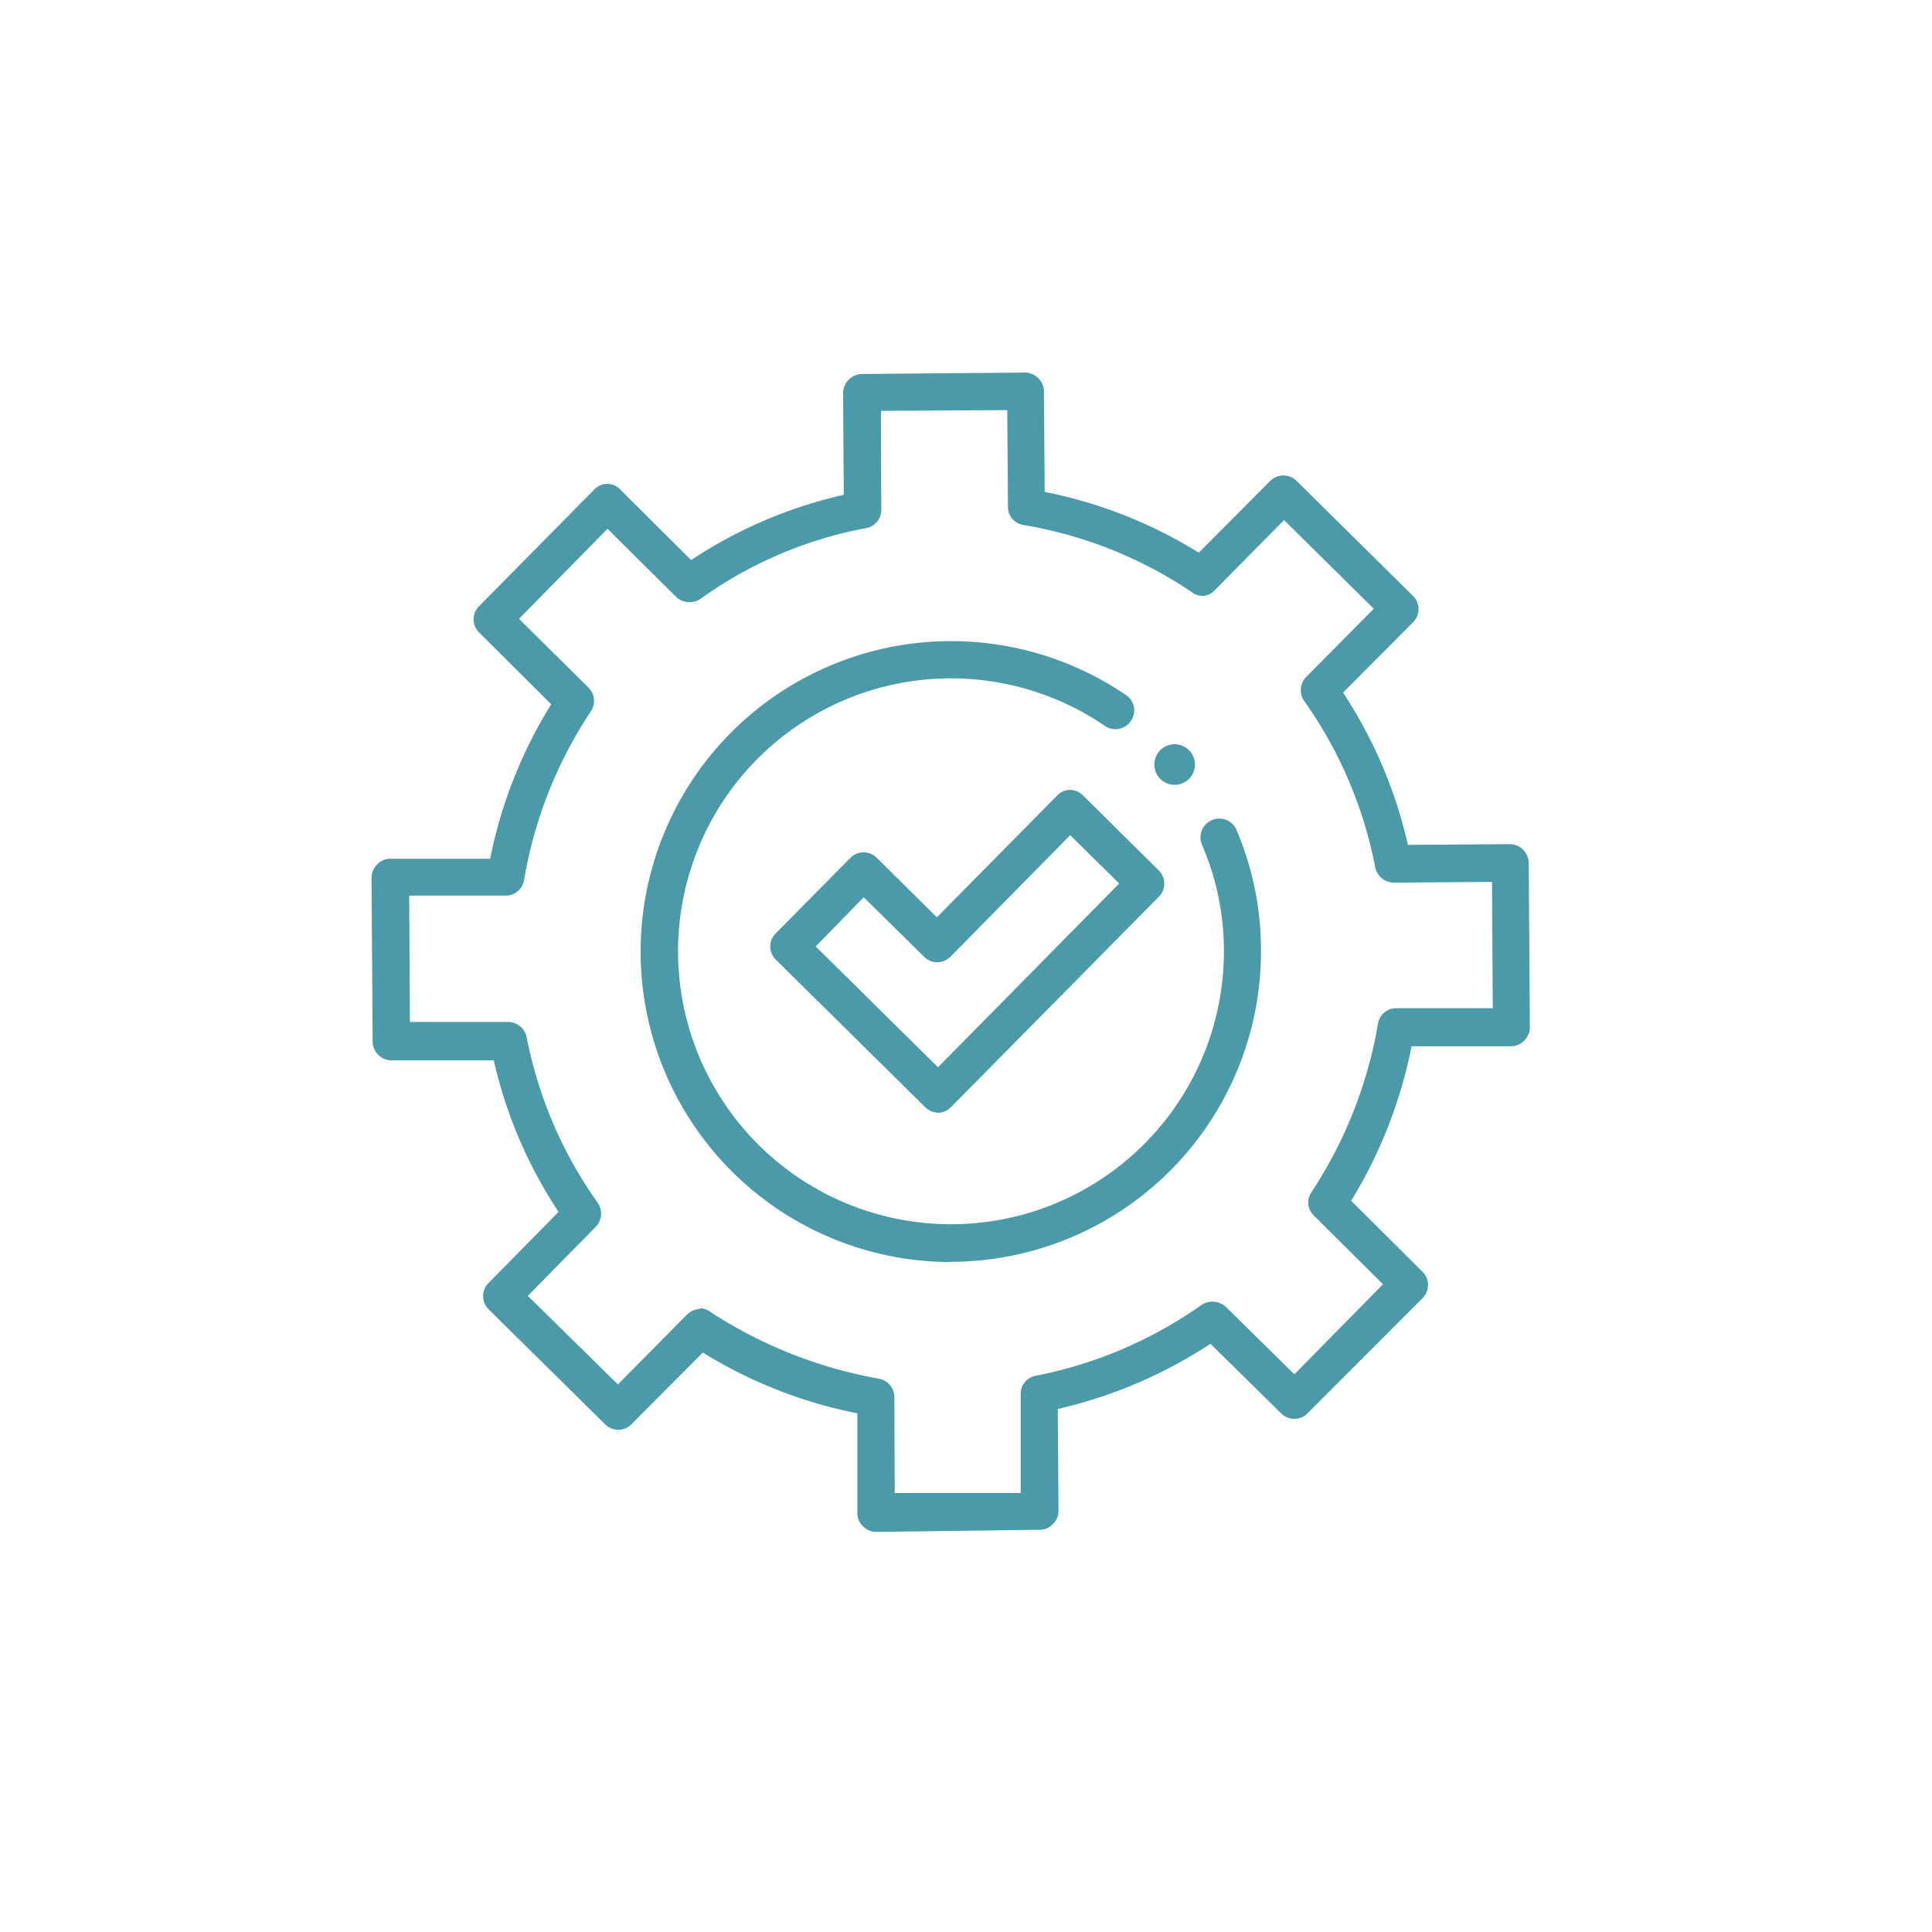 <svg xmlns="http://www.w3.org/2000/svg" width="26" height="26"><g data-name="Group 318"><g data-name="Group 309" fill="#4a9aaa"><path data-name="Path 264" d="M9.42 17.605a.239.239 0 01.138.049 6.1 6.1 0 002.271.9.253.253 0 01.207.247l.005 1.291h1.695v-1.331a.247.247 0 01.2-.246 5.791 5.791 0 002.237-.956.268.268 0 01.325.029l.921.907 1.193-1.212-.932-.926a.243.243 0 01-.029-.316 5.919 5.919 0 00.892-2.257.248.248 0 01.246-.216h1.3l-.01-1.7-1.325.01a.258.258 0 01-.247-.207 5.743 5.743 0 00-.956-2.238.254.254 0 01.03-.325l.907-.916-1.208-1.193-.926.937a.226.226 0 01-.32.029 5.747 5.747 0 00-2.262-.9.245.245 0 01-.207-.246l-.01-1.3-1.7.01.005 1.33a.249.249 0 01-.2.247 5.578 5.578 0 00-2.237.956.265.265 0 01-.325-.03l-.922-.916-1.192 1.212.936.926a.251.251 0 01.034.315 5.85 5.85 0 00-.9 2.267.25.25 0 01-.247.217h-1.3l.009 1.7h1.326a.257.257 0 01.246.207 5.724 5.724 0 00.956 2.227.255.255 0 01-.029.325l-.912.927 1.212 1.192.927-.936a.256.256 0 01.177-.079m2.37 3a.247.247 0 01-.177-.079.238.238 0 01-.074-.177v-1.34a6.256 6.256 0 01-2.08-.818l-.96.965a.249.249 0 01-.355 0L6.576 17.62a.249.249 0 010-.355l.941-.956a6.152 6.152 0 01-.872-2.039H5.266a.257.257 0 01-.251-.257L5 11.813a.245.245 0 01.074-.177.238.238 0 01.177-.079h1.345a6.256 6.256 0 01.822-2.079l-.97-.966a.249.249 0 010-.355l1.547-1.566a.235.235 0 01.177-.079.238.238 0 01.178.079l.951.946a6.189 6.189 0 012.054-.878l-.009-1.369a.26.26 0 01.251-.257l2.2-.019a.252.252 0 01.178.079.242.242 0 01.074.177l.01 1.35a6.214 6.214 0 012.074.818l.961-.966a.251.251 0 01.355 0l1.567 1.548a.249.249 0 010 .354l-.942.946a6.226 6.226 0 01.873 2.05l1.374-.01a.258.258 0 01.252.256l.015 2.208a.242.242 0 01-.074.177.238.238 0 01-.178.079h-1.34a6.313 6.313 0 01-.813 2.08l.961.955a.251.251 0 010 .355l-1.548 1.55a.249.249 0 01-.355 0l-.951-.936a6.284 6.284 0 01-2.055.877l.01 1.37a.242.242 0 01-.074.177.235.235 0 01-.177.079z"/><path data-name="Path 265" d="M12.796 16.984a4.178 4.178 0 112.36-7.628.247.247 0 01.064.345.25.25 0 01-.349.069 3.673 3.673 0 101.6 3.036 3.594 3.594 0 00-.3-1.449.253.253 0 01.464-.2 4.123 4.123 0 01.335 1.646 4.18 4.18 0 01-4.174 4.178"/><path data-name="Path 266" d="M10.977 12.737l1.646 1.626 2.439-2.473-.66-.651-1.611 1.636a.249.249 0 01-.355 0l-.813-.8zm1.646 2.237a.256.256 0 01-.177-.079l-2.006-1.981a.249.249 0 010-.354l1.005-1.015a.249.249 0 01.355 0l.808.8 1.616-1.636a.242.242 0 01.178-.079.256.256 0 01.177.079l1.015 1.005a.249.249 0 010 .355L12.8 14.897a.256.256 0 01-.177.079"/><path data-name="Path 267" d="M16.081 10.288a.273.273 0 11-.273-.272.274.274 0 01.273.272"/></g><path data-name="Rectangle 466" fill="none" d="M0 0h26v26H0z"/></g></svg>